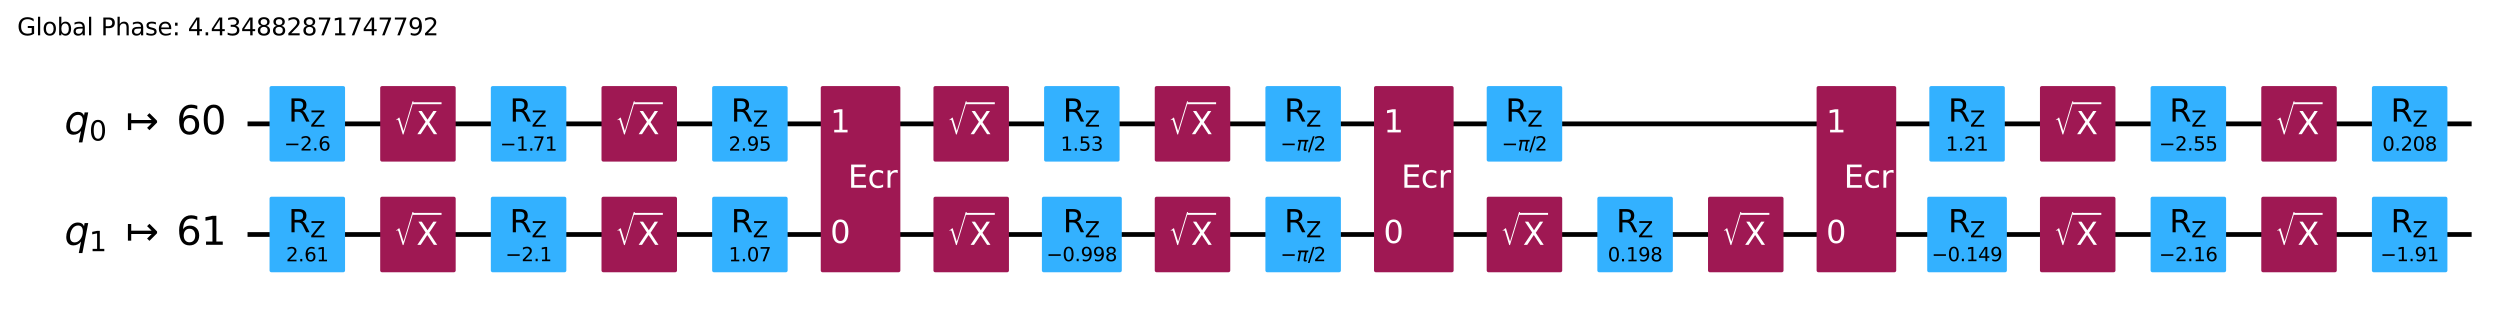 <?xml version="1.0" encoding="UTF-8"?><!DOCTYPE svg  PUBLIC '-//W3C//DTD SVG 1.1//EN'  'http://www.w3.org/Graphics/SVG/1.1/DTD/svg11.dtd'><svg width="1047.3pt" height="133.25pt" version="1.1" viewBox="0 0 1047.3 133.25" xmlns="http://www.w3.org/2000/svg" xmlns:xlink="http://www.w3.org/1999/xlink"><defs><style type="text/css">*{stroke-linejoin: round; stroke-linecap: butt}</style></defs><path d="m0 133.25h1047.3v-133.25h-1047.3z" fill="#ffffff"/><path d="m103.7 51.882h931.72" clip-path="url(#c4fb4be4b80)" fill="none" stroke="#000000" stroke-linecap="square" stroke-width="2"/><path d="m103.7 98.236h931.72" clip-path="url(#c4fb4be4b80)" fill="none" stroke="#000000" stroke-linecap="square" stroke-width="2"/><g transform="translate(7.2 14.798) scale(.1 -.1)"><defs><path id="DejaVuSans-47" transform="scale(.016)" d="m3809 666v1253h-1031v519h1656v-2004q-365-259-806-392-440-133-940-133-1094 0-1712 639-617 640-617 1780 0 1144 617 1783 618 639 1712 639 456 0 867-113 411-112 758-331v-672q-350 297-744 447t-828 150q-857 0-1287-478-429-478-429-1425 0-944 429-1422 430-478 1287-478 334 0 596 58 263 58 472 180z"/><path id="DejaVuSans-6c" transform="scale(.016)" d="m603 4863h575v-4863h-575v4863z"/><path id="DejaVuSans-6f" transform="scale(.016)" d="m1959 3097q-462 0-731-361t-269-989 267-989q268-361 733-361 460 0 728 362 269 363 269 988 0 622-269 986-268 364-728 364zm0 487q750 0 1178-488 429-487 429-1349 0-859-429-1349-428-489-1178-489-753 0-1180 489-426 490-426 1349 0 862 426 1349 427 488 1180 488z"/><path id="DejaVuSans-62" transform="scale(.016)" d="m3116 1747q0 634-261 995t-717 361q-457 0-718-361t-261-995 261-995 718-361q456 0 717 361t261 995zm-1957 1222q182 312 458 463 277 152 661 152 638 0 1036-506 399-506 399-1331t-399-1332q-398-506-1036-506-384 0-661 152-276 152-458 464v-525h-578v4863h578v-1894z"/><path id="DejaVuSans-61" transform="scale(.016)" d="m2194 1759q-697 0-966-159t-269-544q0-306 202-486 202-179 548-179 479 0 768 339t289 901v128h-572zm1147 238v-1997h-575v531q-197-318-491-470t-719-152q-537 0-855 302-317 302-317 808 0 590 395 890 396 300 1180 300h807v57q0 397-261 614t-733 217q-300 0-585-72-284-72-546-216v532q315 122 612 182 297 61 578 61 760 0 1135-394 375-393 375-1193z"/><path id="DejaVuSans-50" transform="scale(.016)" d="m1259 4147v-1753h794q441 0 681 228 241 228 241 650 0 419-241 647-240 228-681 228h-794zm-631 519h1425q785 0 1186-355 402-355 402-1039 0-691-402-1044-401-353-1186-353h-794v-1875h-631v4666z"/><path id="DejaVuSans-68" transform="scale(.016)" d="m3513 2113v-2113h-575v2094q0 497-194 743-194 247-581 247-466 0-735-297-269-296-269-809v-1978h-578v4863h578v-1907q207 316 486 472 280 156 646 156 603 0 912-373 310-373 310-1098z"/><path id="DejaVuSans-73" transform="scale(.016)" d="m2834 3397v-544q-243 125-506 187-262 63-544 63-428 0-642-131t-214-394q0-200 153-314t616-217l197-44q612-131 870-370t258-667q0-488-386-773-386-284-1061-284-281 0-586 55t-642 164v594q319-166 628-249 309-82 613-82 406 0 624 139 219 139 219 392 0 234-158 359-157 125-692 241l-200 47q-534 112-772 345-237 233-237 639 0 494 350 762 350 269 994 269 318 0 599-47 282-46 519-140z"/><path id="DejaVuSans-65" transform="scale(.016)" d="m3597 1894v-281h-2644q38-594 358-905t892-311q331 0 642 81t618 244v-544q-310-131-635-200t-659-69q-838 0-1327 487-489 488-489 1320 0 859 464 1363 464 505 1252 505 706 0 1117-455 411-454 411-1235zm-575 169q-6 471-264 752-258 282-683 282-481 0-770-272t-333-766l2050 4z"/><path id="DejaVuSans-3a" transform="scale(.016)" d="m750 794h659v-794h-659v794zm0 2515h659v-793h-659v793z"/><path id="DejaVuSans-34" transform="scale(.016)" d="m2419 4116-1594-2491h1594v2491zm-166 550h794v-3041h666v-525h-666v-1100h-628v1100h-2106v609l1940 2957z"/><path id="DejaVuSans-2e" transform="scale(.016)" d="m684 794h660v-794h-660v794z"/><path id="DejaVuSans-33" transform="scale(.016)" d="m2597 2516q453-97 707-404 255-306 255-756 0-690-475-1069-475-378-1350-378-293 0-604 58t-642 174v609q262-153 574-231 313-78 654-78 593 0 904 234t311 681q0 413-289 645-289 233-804 233h-544v519h569q465 0 712 186t247 536q0 359-255 551-254 193-729 193-260 0-557-57-297-56-653-174v562q360 100 674 150t592 50q719 0 1137-327 419-326 419-882 0-388-222-655t-631-370z"/><path id="DejaVuSans-38" transform="scale(.016)" d="m2034 2216q-450 0-708-241-257-241-257-662 0-422 257-663 258-241 708-241t709 242q260 243 260 662 0 421-258 662-257 241-711 241zm-631 268q-406 100-633 378-226 279-226 679 0 559 398 884 399 325 1092 325 697 0 1094-325t397-884q0-400-227-679-226-278-629-378 456-106 710-416 255-309 255-755 0-679-414-1042-414-362-1186-362-771 0-1186 362-414 363-414 1042 0 446 256 755 257 310 713 416zm-231 997q0-362 226-565 227-203 636-203 407 0 636 203 230 203 230 565 0 363-230 566-229 203-636 203-409 0-636-203-226-203-226-566z"/><path id="DejaVuSans-32" transform="scale(.016)" d="m1228 531h2203v-531h-2962v531q359 372 979 998 621 627 780 809 303 340 423 576 121 236 121 464 0 372-261 606-261 235-680 235-297 0-627-103-329-103-704-313v638q381 153 712 231 332 78 607 78 725 0 1156-363 431-362 431-968 0-288-108-546-107-257-392-607-78-91-497-524-418-433-1181-1211z"/><path id="DejaVuSans-37" transform="scale(.016)" d="m525 4666h3e3v-269l-1694-4397h-659l1594 4134h-2241v532z"/><path id="DejaVuSans-31" transform="scale(.016)" d="m794 531h1031v3560l-1122-225v575l1116 225h631v-4135h1031v-531h-2687v531z"/><path id="DejaVuSans-39" transform="scale(.016)" d="m703 97v575q238-113 481-172 244-59 479-59 625 0 954 420 330 420 377 1277-181-269-460-413-278-144-615-144-700 0-1108 423-408 424-408 1159 0 718 425 1152 425 435 1131 435 810 0 1236-621 427-620 427-1801 0-1103-524-1761-523-658-1407-658-238 0-482 47-243 47-506 141zm1256 1978q425 0 673 290 249 291 249 798 0 503-249 795-248 292-673 292t-673-292-248-795q0-507 248-798 248-290 673-290z"/></defs><use xlink:href="#DejaVuSans-47"/><use transform="translate(77.49)" xlink:href="#DejaVuSans-6c"/><use transform="translate(105.27)" xlink:href="#DejaVuSans-6f"/><use transform="translate(166.46)" xlink:href="#DejaVuSans-62"/><use transform="translate(229.93)" xlink:href="#DejaVuSans-61"/><use transform="translate(291.21)" xlink:href="#DejaVuSans-6c"/><use transform="translate(318.99)" xlink:href="#DejaVuSans-20"/><use transform="translate(350.78)" xlink:href="#DejaVuSans-50"/><use transform="translate(411.08)" xlink:href="#DejaVuSans-68"/><use transform="translate(474.46)" xlink:href="#DejaVuSans-61"/><use transform="translate(535.74)" xlink:href="#DejaVuSans-73"/><use transform="translate(587.84)" xlink:href="#DejaVuSans-65"/><use transform="translate(649.37)" xlink:href="#DejaVuSans-3a"/><use transform="translate(683.06)" xlink:href="#DejaVuSans-20"/><use transform="translate(714.84)" xlink:href="#DejaVuSans-34"/><use transform="translate(778.47)" xlink:href="#DejaVuSans-2e"/><use transform="translate(810.25)" xlink:href="#DejaVuSans-34"/><use transform="translate(873.88)" xlink:href="#DejaVuSans-33"/><use transform="translate(937.5)" xlink:href="#DejaVuSans-34"/><use transform="translate(1001.1)" xlink:href="#DejaVuSans-38"/><use transform="translate(1064.7)" xlink:href="#DejaVuSans-38"/><use transform="translate(1128.4)" xlink:href="#DejaVuSans-32"/><use transform="translate(1192)" xlink:href="#DejaVuSans-38"/><use transform="translate(1255.6)" xlink:href="#DejaVuSans-37"/><use transform="translate(1319.2)" xlink:href="#DejaVuSans-31"/><use transform="translate(1382.9)" xlink:href="#DejaVuSans-37"/><use transform="translate(1446.5)" xlink:href="#DejaVuSans-34"/><use transform="translate(1510.1)" xlink:href="#DejaVuSans-37"/><use transform="translate(1573.7)" xlink:href="#DejaVuSans-37"/><use transform="translate(1637.4)" xlink:href="#DejaVuSans-39"/><use transform="translate(1701)" xlink:href="#DejaVuSans-32"/></g><path d="m99.064 28.705h-1158.8v139.06h1158.8z" clip-path="url(#c4fb4be4b80)" fill="#ffffff" stroke="#ffffff" stroke-width="1.5"/><path d="m113.67 66.947h30.13v-30.13h-30.13z" clip-path="url(#c4fb4be4b80)" fill="#33b1ff" stroke="#33b1ff" stroke-width="1.5"/><path d="m113.67 113.3h30.13v-30.13h-30.13z" clip-path="url(#c4fb4be4b80)" fill="#33b1ff" stroke="#33b1ff" stroke-width="1.5"/><path d="m160.02 66.947h30.13v-30.13h-30.13z" clip-path="url(#c4fb4be4b80)" fill="#9f1853" stroke="#9f1853" stroke-width="1.5"/><path d="m160.02 113.3h30.13v-30.13h-30.13z" clip-path="url(#c4fb4be4b80)" fill="#9f1853" stroke="#9f1853" stroke-width="1.5"/><path d="m206.37 66.947h30.13v-30.13h-30.13z" clip-path="url(#c4fb4be4b80)" fill="#33b1ff" stroke="#33b1ff" stroke-width="1.5"/><path d="m206.37 113.3h30.13v-30.13h-30.13z" clip-path="url(#c4fb4be4b80)" fill="#33b1ff" stroke="#33b1ff" stroke-width="1.5"/><path d="m252.73 66.947h30.13v-30.13h-30.13z" clip-path="url(#c4fb4be4b80)" fill="#9f1853" stroke="#9f1853" stroke-width="1.5"/><path d="m252.73 113.3h30.13v-30.13h-30.13z" clip-path="url(#c4fb4be4b80)" fill="#9f1853" stroke="#9f1853" stroke-width="1.5"/><path d="m299.08 66.947h30.13v-30.13h-30.13z" clip-path="url(#c4fb4be4b80)" fill="#33b1ff" stroke="#33b1ff" stroke-width="1.5"/><path d="m299.08 113.3h30.13v-30.13h-30.13z" clip-path="url(#c4fb4be4b80)" fill="#33b1ff" stroke="#33b1ff" stroke-width="1.5"/><path d="m344.58 113.3h31.85v-76.484h-31.85z" clip-path="url(#c4fb4be4b80)" fill="#9f1853" stroke="#9f1853" stroke-width="1.5"/><path d="m391.79 66.947h30.13v-30.13h-30.13z" clip-path="url(#c4fb4be4b80)" fill="#9f1853" stroke="#9f1853" stroke-width="1.5"/><path d="m391.79 113.3h30.13v-30.13h-30.13z" clip-path="url(#c4fb4be4b80)" fill="#9f1853" stroke="#9f1853" stroke-width="1.5"/><path d="m438.14 66.947h30.13v-30.13h-30.13z" clip-path="url(#c4fb4be4b80)" fill="#33b1ff" stroke="#33b1ff" stroke-width="1.5"/><path d="m437.22 113.3h31.97v-30.13h-31.97z" clip-path="url(#c4fb4be4b80)" fill="#33b1ff" stroke="#33b1ff" stroke-width="1.5"/><path d="m484.5 66.947h30.13v-30.13h-30.13z" clip-path="url(#c4fb4be4b80)" fill="#9f1853" stroke="#9f1853" stroke-width="1.5"/><path d="m484.5 113.3h30.13v-30.13h-30.13z" clip-path="url(#c4fb4be4b80)" fill="#9f1853" stroke="#9f1853" stroke-width="1.5"/><path d="m530.85 66.947h30.13v-30.13h-30.13z" clip-path="url(#c4fb4be4b80)" fill="#33b1ff" stroke="#33b1ff" stroke-width="1.5"/><path d="m530.85 113.3h30.13v-30.13h-30.13z" clip-path="url(#c4fb4be4b80)" fill="#33b1ff" stroke="#33b1ff" stroke-width="1.5"/><path d="m576.35 113.3h31.85v-76.484h-31.85z" clip-path="url(#c4fb4be4b80)" fill="#9f1853" stroke="#9f1853" stroke-width="1.5"/><path d="m623.56 66.947h30.13v-30.13h-30.13z" clip-path="url(#c4fb4be4b80)" fill="#33b1ff" stroke="#33b1ff" stroke-width="1.5"/><path d="m623.56 113.3h30.13v-30.13h-30.13z" clip-path="url(#c4fb4be4b80)" fill="#9f1853" stroke="#9f1853" stroke-width="1.5"/><path d="m669.91 113.3h30.13v-30.13h-30.13z" clip-path="url(#c4fb4be4b80)" fill="#33b1ff" stroke="#33b1ff" stroke-width="1.5"/><path d="m716.27 113.3h30.13v-30.13h-30.13z" clip-path="url(#c4fb4be4b80)" fill="#9f1853" stroke="#9f1853" stroke-width="1.5"/><path d="m761.76 113.3h31.85v-76.484h-31.85z" clip-path="url(#c4fb4be4b80)" fill="#9f1853" stroke="#9f1853" stroke-width="1.5"/><path d="m808.98 66.947h30.13v-30.13h-30.13z" clip-path="url(#c4fb4be4b80)" fill="#33b1ff" stroke="#33b1ff" stroke-width="1.5"/><path d="m808.1 113.3h31.873v-30.13h-31.873z" clip-path="url(#c4fb4be4b80)" fill="#33b1ff" stroke="#33b1ff" stroke-width="1.5"/><path d="m855.33 66.947h30.13v-30.13h-30.13z" clip-path="url(#c4fb4be4b80)" fill="#9f1853" stroke="#9f1853" stroke-width="1.5"/><path d="m855.33 113.3h30.13v-30.13h-30.13z" clip-path="url(#c4fb4be4b80)" fill="#9f1853" stroke="#9f1853" stroke-width="1.5"/><path d="m901.68 66.947h30.13v-30.13h-30.13z" clip-path="url(#c4fb4be4b80)" fill="#33b1ff" stroke="#33b1ff" stroke-width="1.5"/><path d="m901.68 113.3h30.13v-30.13h-30.13z" clip-path="url(#c4fb4be4b80)" fill="#33b1ff" stroke="#33b1ff" stroke-width="1.5"/><path d="m948.04 66.947h30.13v-30.13h-30.13z" clip-path="url(#c4fb4be4b80)" fill="#9f1853" stroke="#9f1853" stroke-width="1.5"/><path d="m948.04 113.3h30.13v-30.13h-30.13z" clip-path="url(#c4fb4be4b80)" fill="#9f1853" stroke="#9f1853" stroke-width="1.5"/><path d="m994.39 66.947h30.13v-30.13h-30.13z" clip-path="url(#c4fb4be4b80)" fill="#33b1ff" stroke="#33b1ff" stroke-width="1.5"/><path d="m994.39 113.3h30.13v-30.13h-30.13z" clip-path="url(#c4fb4be4b80)" fill="#33b1ff" stroke="#33b1ff" stroke-width="1.5"/><g clip-path="url(#c4fb4be4b80)"><g transform="translate(26.991 56.333) scale(.163 -.163)"><defs><path id="DejaVuSans-Oblique-71" transform="scale(.016)" d="m2669 525q-231-303-546-460-314-156-695-156-531 0-833 358-301 358-301 986 0 506 186 978t533 847q225 244 517 375t614 131q387 0 637-153t363-462l100 525h578l-934-4813h-579l360 1844zm-1778 813q0-463 193-705 194-242 560-242 544 0 928 520t384 1264q0 450-199 689-198 239-569 239-272 0-504-127-231-126-403-370-181-256-286-600-104-343-104-668z"/><path id="DejaVuSans-30" transform="scale(.016)" d="m2034 4250q-487 0-733-480-245-479-245-1442 0-959 245-1439 246-480 733-480 491 0 736 480 246 480 246 1439 0 963-246 1442-245 480-736 480zm0 500q785 0 1199-621 414-620 414-1801 0-1178-414-1799-414-620-1199-620-784 0-1198 620-414 621-414 1799 0 1181 414 1801 414 621 1198 621z"/><path id="DejaVuSans-21a6" transform="scale(.016)" d="m4175 1741h-3278v-1078h-531v2687h531v-1078h3278l-728 728 375 375 1228-1228v-281l-1228-1228-375 375 728 728z"/><path id="DejaVuSans-36" transform="scale(.016)" d="m2113 2584q-425 0-674-291-248-290-248-796 0-503 248-796 249-292 674-292t673 292q248 293 248 796 0 506-248 796-248 291-673 291zm1253 1979v-575q-238 112-480 171-242 60-480 60-625 0-955-422-329-422-376-1275 184 272 462 417 279 145 613 145 703 0 1111-427 408-426 408-1160 0-719-425-1154-425-434-1131-434-810 0-1238 620-428 621-428 1799 0 1106 525 1764t1409 658q238 0 480-47t505-140z"/></defs><use transform="translate(0 .781)" xlink:href="#DejaVuSans-Oblique-71"/><use transform="translate(63.477 -15.625) scale(.7)" xlink:href="#DejaVuSans-30"/><use transform="translate(157.29 .781)" xlink:href="#DejaVuSans-21a6"/><use transform="translate(287.62 .781)" xlink:href="#DejaVuSans-36"/><use transform="translate(351.24 .781)" xlink:href="#DejaVuSans-30"/></g></g><g clip-path="url(#c4fb4be4b80)"><g transform="translate(26.991 102.69) scale(.163 -.163)"><use transform="translate(0 .781)" xlink:href="#DejaVuSans-Oblique-71"/><use transform="translate(63.477 -15.625) scale(.7)" xlink:href="#DejaVuSans-31"/><use transform="translate(157.29 .781)" xlink:href="#DejaVuSans-21a6"/><use transform="translate(287.62 .781)" xlink:href="#DejaVuSans-36"/><use transform="translate(351.24 .781)" xlink:href="#DejaVuSans-31"/></g></g><g clip-path="url(#c4fb4be4b80)"><g transform="translate(119.01 63.128) scale(.08 -.08)"><defs><path id="DejaVuSans-2212" transform="scale(.016)" d="m678 2272h4006v-531h-4006v531z"/></defs><use transform="translate(0 .781)" xlink:href="#DejaVuSans-2212"/><use transform="translate(83.789 .781)" xlink:href="#DejaVuSans-32"/><use transform="translate(147.41 .781)" xlink:href="#DejaVuSans-2e"/><use transform="translate(179.2 .781)" xlink:href="#DejaVuSans-36"/></g></g><g clip-path="url(#c4fb4be4b80)"><g transform="translate(120.8 50.949) scale(.13 -.13)"><defs><path id="DejaVuSans-52" transform="scale(.016)" d="m2841 2188q203-69 395-294t386-619l641-1275h-679l-596 1197q-232 469-449 622t-592 153h-688v-1972h-631v4666h1425q800 0 1194-335 394-334 394-1009 0-441-205-732-205-290-595-402zm-1582 1959v-1656h794q456 0 689 211t233 620-233 617-689 208h-794z"/><path id="DejaVuSans-5a" transform="scale(.016)" d="m359 4666h3666v-482l-2950-3653h3022v-531h-3809v481l2950 3653h-2879v532z"/></defs><use transform="translate(0 .094)" xlink:href="#DejaVuSans-52"/><use transform="translate(70.439 -16.312) scale(.7)" xlink:href="#DejaVuSans-5a"/></g></g><g clip-path="url(#c4fb4be4b80)"><g transform="translate(119.82 109.48) scale(.08 -.08)"><use xlink:href="#DejaVuSans-32"/><use transform="translate(63.623)" xlink:href="#DejaVuSans-2e"/><use transform="translate(95.41)" xlink:href="#DejaVuSans-36"/><use transform="translate(159.03)" xlink:href="#DejaVuSans-31"/></g></g><g clip-path="url(#c4fb4be4b80)"><g transform="translate(120.8 97.303) scale(.13 -.13)"><use transform="translate(0 .094)" xlink:href="#DejaVuSans-52"/><use transform="translate(70.439 -16.312) scale(.7)" xlink:href="#DejaVuSans-5a"/></g></g><g clip-path="url(#c4fb4be4b80)"><g transform="translate(165.07 56.328) scale(.13 -.13)" fill="#ffffff"><defs><path id="STIXSizeOneSym-Regular-221a" transform="scale(.016)" d="m6970 9933-3597-11821h-269l-1478 4806q-71 231-161 333-89 103-236 103-218 0-435-173l-77 128 1049 806h160l1453-4717h26l3200 10535h365z"/><path id="DejaVuSans-58" transform="scale(.016)" d="m403 4666h678l1160-1735 1165 1735h678l-1500-2241 1600-2425h-678l-1312 1984-1322-1984h-681l1665 2491-1453 2175z"/></defs><use transform="translate(0 17.094) scale(.564)" xlink:href="#STIXSizeOneSym-Regular-221a"/><use transform="translate(72.088 .844)" xlink:href="#DejaVuSans-58"/><path d="m59.588 97.5v6.25h93.506v-6.25h-93.506z"/></g></g><g clip-path="url(#c4fb4be4b80)"><g transform="translate(165.07 102.68) scale(.13 -.13)" fill="#ffffff"><use transform="translate(0 17.094) scale(.564)" xlink:href="#STIXSizeOneSym-Regular-221a"/><use transform="translate(72.088 .844)" xlink:href="#DejaVuSans-58"/><path d="m59.588 97.5v6.25h93.506v-6.25h-93.506z"/></g></g><g clip-path="url(#c4fb4be4b80)"><g transform="translate(209.48 63.128) scale(.08 -.08)"><use transform="translate(0 .094)" xlink:href="#DejaVuSans-2212"/><use transform="translate(83.789 .094)" xlink:href="#DejaVuSans-31"/><use transform="translate(147.41 .094)" xlink:href="#DejaVuSans-2e"/><use transform="translate(171.45 .094)" xlink:href="#DejaVuSans-37"/><use transform="translate(235.07 .094)" xlink:href="#DejaVuSans-31"/></g></g><g clip-path="url(#c4fb4be4b80)"><g transform="translate(213.51 50.949) scale(.13 -.13)"><use transform="translate(0 .094)" xlink:href="#DejaVuSans-52"/><use transform="translate(70.439 -16.312) scale(.7)" xlink:href="#DejaVuSans-5a"/></g></g><g clip-path="url(#c4fb4be4b80)"><g transform="translate(211.72 109.48) scale(.08 -.08)"><use transform="translate(0 .781)" xlink:href="#DejaVuSans-2212"/><use transform="translate(83.789 .781)" xlink:href="#DejaVuSans-32"/><use transform="translate(147.41 .781)" xlink:href="#DejaVuSans-2e"/><use transform="translate(179.2 .781)" xlink:href="#DejaVuSans-31"/></g></g><g clip-path="url(#c4fb4be4b80)"><g transform="translate(213.51 97.303) scale(.13 -.13)"><use transform="translate(0 .094)" xlink:href="#DejaVuSans-52"/><use transform="translate(70.439 -16.312) scale(.7)" xlink:href="#DejaVuSans-5a"/></g></g><g clip-path="url(#c4fb4be4b80)"><g transform="translate(257.78 56.328) scale(.13 -.13)" fill="#ffffff"><use transform="translate(0 17.094) scale(.564)" xlink:href="#STIXSizeOneSym-Regular-221a"/><use transform="translate(72.088 .844)" xlink:href="#DejaVuSans-58"/><path d="m59.588 97.5v6.25h93.506v-6.25h-93.506z"/></g></g><g clip-path="url(#c4fb4be4b80)"><g transform="translate(257.78 102.68) scale(.13 -.13)" fill="#ffffff"><use transform="translate(0 17.094) scale(.564)" xlink:href="#STIXSizeOneSym-Regular-221a"/><use transform="translate(72.088 .844)" xlink:href="#DejaVuSans-58"/><path d="m59.588 97.5v6.25h93.506v-6.25h-93.506z"/></g></g><g clip-path="url(#c4fb4be4b80)"><g transform="translate(305.24 63.128) scale(.08 -.08)"><defs><path id="DejaVuSans-35" transform="scale(.016)" d="m691 4666h2478v-532h-1900v-1143q137 47 274 70 138 23 276 23 781 0 1237-428 457-428 457-1159 0-753-469-1171-469-417-1322-417-294 0-599 50-304 50-629 150v635q281-153 581-228t634-75q541 0 856 284 316 284 316 772 0 487-316 771-315 285-856 285-253 0-505-56-251-56-513-175v2344z"/></defs><use xlink:href="#DejaVuSans-32"/><use transform="translate(63.623)" xlink:href="#DejaVuSans-2e"/><use transform="translate(95.41)" xlink:href="#DejaVuSans-39"/><use transform="translate(159.03)" xlink:href="#DejaVuSans-35"/></g></g><g clip-path="url(#c4fb4be4b80)"><g transform="translate(306.22 50.949) scale(.13 -.13)"><use transform="translate(0 .094)" xlink:href="#DejaVuSans-52"/><use transform="translate(70.439 -16.312) scale(.7)" xlink:href="#DejaVuSans-5a"/></g></g><g clip-path="url(#c4fb4be4b80)"><g transform="translate(305.24 109.48) scale(.08 -.08)"><use xlink:href="#DejaVuSans-31"/><use transform="translate(63.623)" xlink:href="#DejaVuSans-2e"/><use transform="translate(95.41)" xlink:href="#DejaVuSans-30"/><use transform="translate(159.03)" xlink:href="#DejaVuSans-37"/></g></g><g clip-path="url(#c4fb4be4b80)"><g transform="translate(306.22 97.303) scale(.13 -.13)"><use transform="translate(0 .094)" xlink:href="#DejaVuSans-52"/><use transform="translate(70.439 -16.312) scale(.7)" xlink:href="#DejaVuSans-5a"/></g></g><g clip-path="url(#c4fb4be4b80)"><g transform="translate(347.82 101.82) scale(.13 -.13)" fill="#ffffff"><use xlink:href="#DejaVuSans-30"/></g></g><g clip-path="url(#c4fb4be4b80)"><g transform="translate(347.82 55.469) scale(.13 -.13)" fill="#ffffff"><use xlink:href="#DejaVuSans-31"/></g></g><g clip-path="url(#c4fb4be4b80)"><g transform="translate(355.25 78.646) scale(.13 -.13)" fill="#ffffff"><defs><path id="DejaVuSans-45" transform="scale(.016)" d="m628 4666h2950v-532h-2319v-1381h2222v-531h-2222v-1691h2375v-531h-3006v4666z"/><path id="DejaVuSans-63" transform="scale(.016)" d="m3122 3366v-538q-244 135-489 202t-495 67q-560 0-870-355-309-354-309-995t309-996q310-354 870-354 250 0 495 67t489 202v-532q-241-112-499-168-257-57-548-57-791 0-1257 497-465 497-465 1341 0 856 470 1346 471 491 1290 491 265 0 518-55 253-54 491-163z"/><path id="DejaVuSans-72" transform="scale(.016)" d="m2631 2963q-97 56-211 82-114 27-251 27-488 0-749-317t-261-911v-1844h-578v3500h578v-544q182 319 472 473 291 155 707 155 59 0 131-8 72-7 159-23l3-590z"/></defs><use xlink:href="#DejaVuSans-45"/><use transform="translate(63.184)" xlink:href="#DejaVuSans-63"/><use transform="translate(118.16)" xlink:href="#DejaVuSans-72"/></g></g><g clip-path="url(#c4fb4be4b80)"><g transform="translate(396.84 56.328) scale(.13 -.13)" fill="#ffffff"><use transform="translate(0 17.094) scale(.564)" xlink:href="#STIXSizeOneSym-Regular-221a"/><use transform="translate(72.088 .844)" xlink:href="#DejaVuSans-58"/><path d="m59.588 97.5v6.25h93.506v-6.25h-93.506z"/></g></g><g clip-path="url(#c4fb4be4b80)"><g transform="translate(396.84 102.68) scale(.13 -.13)" fill="#ffffff"><use transform="translate(0 17.094) scale(.564)" xlink:href="#STIXSizeOneSym-Regular-221a"/><use transform="translate(72.088 .844)" xlink:href="#DejaVuSans-58"/><path d="m59.588 97.5v6.25h93.506v-6.25h-93.506z"/></g></g><g clip-path="url(#c4fb4be4b80)"><g transform="translate(444.3 63.128) scale(.08 -.08)"><use xlink:href="#DejaVuSans-31"/><use transform="translate(63.623)" xlink:href="#DejaVuSans-2e"/><use transform="translate(95.41)" xlink:href="#DejaVuSans-35"/><use transform="translate(159.03)" xlink:href="#DejaVuSans-33"/></g></g><g clip-path="url(#c4fb4be4b80)"><g transform="translate(445.28 50.949) scale(.13 -.13)"><use transform="translate(0 .094)" xlink:href="#DejaVuSans-52"/><use transform="translate(70.439 -16.312) scale(.7)" xlink:href="#DejaVuSans-5a"/></g></g><g clip-path="url(#c4fb4be4b80)"><g transform="translate(438.37 109.48) scale(.08 -.08)"><use transform="translate(0 .781)" xlink:href="#DejaVuSans-2212"/><use transform="translate(83.789 .781)" xlink:href="#DejaVuSans-30"/><use transform="translate(147.41 .781)" xlink:href="#DejaVuSans-2e"/><use transform="translate(179.2 .781)" xlink:href="#DejaVuSans-39"/><use transform="translate(242.82 .781)" xlink:href="#DejaVuSans-39"/><use transform="translate(306.45 .781)" xlink:href="#DejaVuSans-38"/></g></g><g clip-path="url(#c4fb4be4b80)"><g transform="translate(445.28 97.303) scale(.13 -.13)"><use transform="translate(0 .094)" xlink:href="#DejaVuSans-52"/><use transform="translate(70.439 -16.312) scale(.7)" xlink:href="#DejaVuSans-5a"/></g></g><g clip-path="url(#c4fb4be4b80)"><g transform="translate(489.55 56.328) scale(.13 -.13)" fill="#ffffff"><use transform="translate(0 17.094) scale(.564)" xlink:href="#STIXSizeOneSym-Regular-221a"/><use transform="translate(72.088 .844)" xlink:href="#DejaVuSans-58"/><path d="m59.588 97.5v6.25h93.506v-6.25h-93.506z"/></g></g><g clip-path="url(#c4fb4be4b80)"><g transform="translate(489.55 102.68) scale(.13 -.13)" fill="#ffffff"><use transform="translate(0 17.094) scale(.564)" xlink:href="#STIXSizeOneSym-Regular-221a"/><use transform="translate(72.088 .844)" xlink:href="#DejaVuSans-58"/><path d="m59.588 97.5v6.25h93.506v-6.25h-93.506z"/></g></g><g clip-path="url(#c4fb4be4b80)"><g transform="translate(536.4 63.128) scale(.08 -.08)"><defs><path id="DejaVuSans-Oblique-3c0" transform="scale(.016)" d="m584 3500h3354l-113-575h-441l-418-2150q-44-225 15-325 57-97 228-97 47 0 116 10 72 6 94 9l-81-416q-116-40-235-59-122-19-237-19-375 0-478 203-104 207 3 757l406 2087h-1291l-568-2925h-588l569 2925h-447l112 575z"/><path id="DejaVuSans-2f" transform="scale(.016)" d="m1625 4666h531l-1625-5260h-531l1625 5260z"/></defs><use transform="translate(0 .781)" xlink:href="#DejaVuSans-2212"/><use transform="translate(83.789 .781)" xlink:href="#DejaVuSans-Oblique-3c0"/><use transform="translate(143.99 .781)" xlink:href="#DejaVuSans-2f"/><use transform="translate(174.06 .781)" xlink:href="#DejaVuSans-32"/></g></g><g clip-path="url(#c4fb4be4b80)"><g transform="translate(537.99 50.949) scale(.13 -.13)"><use transform="translate(0 .094)" xlink:href="#DejaVuSans-52"/><use transform="translate(70.439 -16.312) scale(.7)" xlink:href="#DejaVuSans-5a"/></g></g><g clip-path="url(#c4fb4be4b80)"><g transform="translate(536.4 109.48) scale(.08 -.08)"><use transform="translate(0 .781)" xlink:href="#DejaVuSans-2212"/><use transform="translate(83.789 .781)" xlink:href="#DejaVuSans-Oblique-3c0"/><use transform="translate(143.99 .781)" xlink:href="#DejaVuSans-2f"/><use transform="translate(174.06 .781)" xlink:href="#DejaVuSans-32"/></g></g><g clip-path="url(#c4fb4be4b80)"><g transform="translate(537.99 97.303) scale(.13 -.13)"><use transform="translate(0 .094)" xlink:href="#DejaVuSans-52"/><use transform="translate(70.439 -16.312) scale(.7)" xlink:href="#DejaVuSans-5a"/></g></g><g clip-path="url(#c4fb4be4b80)"><g transform="translate(579.59 101.82) scale(.13 -.13)" fill="#ffffff"><use xlink:href="#DejaVuSans-30"/></g></g><g clip-path="url(#c4fb4be4b80)"><g transform="translate(579.59 55.469) scale(.13 -.13)" fill="#ffffff"><use xlink:href="#DejaVuSans-31"/></g></g><g clip-path="url(#c4fb4be4b80)"><g transform="translate(587.02 78.646) scale(.13 -.13)" fill="#ffffff"><use xlink:href="#DejaVuSans-45"/><use transform="translate(63.184)" xlink:href="#DejaVuSans-63"/><use transform="translate(118.16)" xlink:href="#DejaVuSans-72"/></g></g><g clip-path="url(#c4fb4be4b80)"><g transform="translate(629.1 63.128) scale(.08 -.08)"><use transform="translate(0 .781)" xlink:href="#DejaVuSans-2212"/><use transform="translate(83.789 .781)" xlink:href="#DejaVuSans-Oblique-3c0"/><use transform="translate(143.99 .781)" xlink:href="#DejaVuSans-2f"/><use transform="translate(174.06 .781)" xlink:href="#DejaVuSans-32"/></g></g><g clip-path="url(#c4fb4be4b80)"><g transform="translate(630.69 50.949) scale(.13 -.13)"><use transform="translate(0 .094)" xlink:href="#DejaVuSans-52"/><use transform="translate(70.439 -16.312) scale(.7)" xlink:href="#DejaVuSans-5a"/></g></g><g clip-path="url(#c4fb4be4b80)"><g transform="translate(628.61 102.68) scale(.13 -.13)" fill="#ffffff"><use transform="translate(0 17.094) scale(.564)" xlink:href="#STIXSizeOneSym-Regular-221a"/><use transform="translate(72.088 .844)" xlink:href="#DejaVuSans-58"/><path d="m59.588 97.5v6.25h93.506v-6.25h-93.506z"/></g></g><g clip-path="url(#c4fb4be4b80)"><g transform="translate(673.53 109.48) scale(.08 -.08)"><use xlink:href="#DejaVuSans-30"/><use transform="translate(63.623)" xlink:href="#DejaVuSans-2e"/><use transform="translate(95.41)" xlink:href="#DejaVuSans-31"/><use transform="translate(159.03)" xlink:href="#DejaVuSans-39"/><use transform="translate(222.66)" xlink:href="#DejaVuSans-38"/></g></g><g clip-path="url(#c4fb4be4b80)"><g transform="translate(677.05 97.303) scale(.13 -.13)"><use transform="translate(0 .094)" xlink:href="#DejaVuSans-52"/><use transform="translate(70.439 -16.312) scale(.7)" xlink:href="#DejaVuSans-5a"/></g></g><g clip-path="url(#c4fb4be4b80)"><g transform="translate(721.32 102.68) scale(.13 -.13)" fill="#ffffff"><use transform="translate(0 17.094) scale(.564)" xlink:href="#STIXSizeOneSym-Regular-221a"/><use transform="translate(72.088 .844)" xlink:href="#DejaVuSans-58"/><path d="m59.588 97.5v6.25h93.506v-6.25h-93.506z"/></g></g><g clip-path="url(#c4fb4be4b80)"><g transform="translate(765.01 101.82) scale(.13 -.13)" fill="#ffffff"><use xlink:href="#DejaVuSans-30"/></g></g><g clip-path="url(#c4fb4be4b80)"><g transform="translate(765.01 55.469) scale(.13 -.13)" fill="#ffffff"><use xlink:href="#DejaVuSans-31"/></g></g><g clip-path="url(#c4fb4be4b80)"><g transform="translate(772.43 78.646) scale(.13 -.13)" fill="#ffffff"><use xlink:href="#DejaVuSans-45"/><use transform="translate(63.184)" xlink:href="#DejaVuSans-63"/><use transform="translate(118.16)" xlink:href="#DejaVuSans-72"/></g></g><g clip-path="url(#c4fb4be4b80)"><g transform="translate(815.13 63.128) scale(.08 -.08)"><use xlink:href="#DejaVuSans-31"/><use transform="translate(63.623)" xlink:href="#DejaVuSans-2e"/><use transform="translate(95.41)" xlink:href="#DejaVuSans-32"/><use transform="translate(159.03)" xlink:href="#DejaVuSans-31"/></g></g><g clip-path="url(#c4fb4be4b80)"><g transform="translate(816.11 50.949) scale(.13 -.13)"><use transform="translate(0 .094)" xlink:href="#DejaVuSans-52"/><use transform="translate(70.439 -16.312) scale(.7)" xlink:href="#DejaVuSans-5a"/></g></g><g clip-path="url(#c4fb4be4b80)"><g transform="translate(809.2 109.48) scale(.08 -.08)"><use transform="translate(0 .781)" xlink:href="#DejaVuSans-2212"/><use transform="translate(83.789 .781)" xlink:href="#DejaVuSans-30"/><use transform="translate(147.41 .781)" xlink:href="#DejaVuSans-2e"/><use transform="translate(179.2 .781)" xlink:href="#DejaVuSans-31"/><use transform="translate(242.82 .781)" xlink:href="#DejaVuSans-34"/><use transform="translate(306.45 .781)" xlink:href="#DejaVuSans-39"/></g></g><g clip-path="url(#c4fb4be4b80)"><g transform="translate(816.11 97.303) scale(.13 -.13)"><use transform="translate(0 .094)" xlink:href="#DejaVuSans-52"/><use transform="translate(70.439 -16.312) scale(.7)" xlink:href="#DejaVuSans-5a"/></g></g><g clip-path="url(#c4fb4be4b80)"><g transform="translate(860.38 56.328) scale(.13 -.13)" fill="#ffffff"><use transform="translate(0 17.094) scale(.564)" xlink:href="#STIXSizeOneSym-Regular-221a"/><use transform="translate(72.088 .844)" xlink:href="#DejaVuSans-58"/><path d="m59.588 97.5v6.25h93.506v-6.25h-93.506z"/></g></g><g clip-path="url(#c4fb4be4b80)"><g transform="translate(860.38 102.68) scale(.13 -.13)" fill="#ffffff"><use transform="translate(0 17.094) scale(.564)" xlink:href="#STIXSizeOneSym-Regular-221a"/><use transform="translate(72.088 .844)" xlink:href="#DejaVuSans-58"/><path d="m59.588 97.5v6.25h93.506v-6.25h-93.506z"/></g></g><g clip-path="url(#c4fb4be4b80)"><g transform="translate(904.47 63.128) scale(.08 -.08)"><use transform="translate(0 .781)" xlink:href="#DejaVuSans-2212"/><use transform="translate(83.789 .781)" xlink:href="#DejaVuSans-32"/><use transform="translate(147.41 .781)" xlink:href="#DejaVuSans-2e"/><use transform="translate(179.2 .781)" xlink:href="#DejaVuSans-35"/><use transform="translate(242.82 .781)" xlink:href="#DejaVuSans-35"/></g></g><g clip-path="url(#c4fb4be4b80)"><g transform="translate(908.82 50.949) scale(.13 -.13)"><use transform="translate(0 .094)" xlink:href="#DejaVuSans-52"/><use transform="translate(70.439 -16.312) scale(.7)" xlink:href="#DejaVuSans-5a"/></g></g><g clip-path="url(#c4fb4be4b80)"><g transform="translate(904.47 109.48) scale(.08 -.08)"><use transform="translate(0 .781)" xlink:href="#DejaVuSans-2212"/><use transform="translate(83.789 .781)" xlink:href="#DejaVuSans-32"/><use transform="translate(147.41 .781)" xlink:href="#DejaVuSans-2e"/><use transform="translate(179.2 .781)" xlink:href="#DejaVuSans-31"/><use transform="translate(242.82 .781)" xlink:href="#DejaVuSans-36"/></g></g><g clip-path="url(#c4fb4be4b80)"><g transform="translate(908.82 97.303) scale(.13 -.13)"><use transform="translate(0 .094)" xlink:href="#DejaVuSans-52"/><use transform="translate(70.439 -16.312) scale(.7)" xlink:href="#DejaVuSans-5a"/></g></g><g clip-path="url(#c4fb4be4b80)"><g transform="translate(953.09 56.328) scale(.13 -.13)" fill="#ffffff"><use transform="translate(0 17.094) scale(.564)" xlink:href="#STIXSizeOneSym-Regular-221a"/><use transform="translate(72.088 .844)" xlink:href="#DejaVuSans-58"/><path d="m59.588 97.5v6.25h93.506v-6.25h-93.506z"/></g></g><g clip-path="url(#c4fb4be4b80)"><g transform="translate(953.09 102.68) scale(.13 -.13)" fill="#ffffff"><use transform="translate(0 17.094) scale(.564)" xlink:href="#STIXSizeOneSym-Regular-221a"/><use transform="translate(72.088 .844)" xlink:href="#DejaVuSans-58"/><path d="m59.588 97.5v6.25h93.506v-6.25h-93.506z"/></g></g><g clip-path="url(#c4fb4be4b80)"><g transform="translate(998.01 63.128) scale(.08 -.08)"><use xlink:href="#DejaVuSans-30"/><use transform="translate(63.623)" xlink:href="#DejaVuSans-2e"/><use transform="translate(95.41)" xlink:href="#DejaVuSans-32"/><use transform="translate(159.03)" xlink:href="#DejaVuSans-30"/><use transform="translate(222.66)" xlink:href="#DejaVuSans-38"/></g></g><g clip-path="url(#c4fb4be4b80)"><g transform="translate(1001.5 50.949) scale(.13 -.13)"><use transform="translate(0 .094)" xlink:href="#DejaVuSans-52"/><use transform="translate(70.439 -16.312) scale(.7)" xlink:href="#DejaVuSans-5a"/></g></g><g clip-path="url(#c4fb4be4b80)"><g transform="translate(997.18 109.48) scale(.08 -.08)"><use transform="translate(0 .781)" xlink:href="#DejaVuSans-2212"/><use transform="translate(83.789 .781)" xlink:href="#DejaVuSans-31"/><use transform="translate(147.41 .781)" xlink:href="#DejaVuSans-2e"/><use transform="translate(179.2 .781)" xlink:href="#DejaVuSans-39"/><use transform="translate(242.82 .781)" xlink:href="#DejaVuSans-31"/></g></g><g clip-path="url(#c4fb4be4b80)"><g transform="translate(1001.5 97.303) scale(.13 -.13)"><use transform="translate(0 .094)" xlink:href="#DejaVuSans-52"/><use transform="translate(70.439 -16.312) scale(.7)" xlink:href="#DejaVuSans-5a"/></g></g><defs><clipPath id="c4fb4be4b80"><rect x="7.2" y="14.798" width="1032.9" height="111.25"/></clipPath></defs></svg>